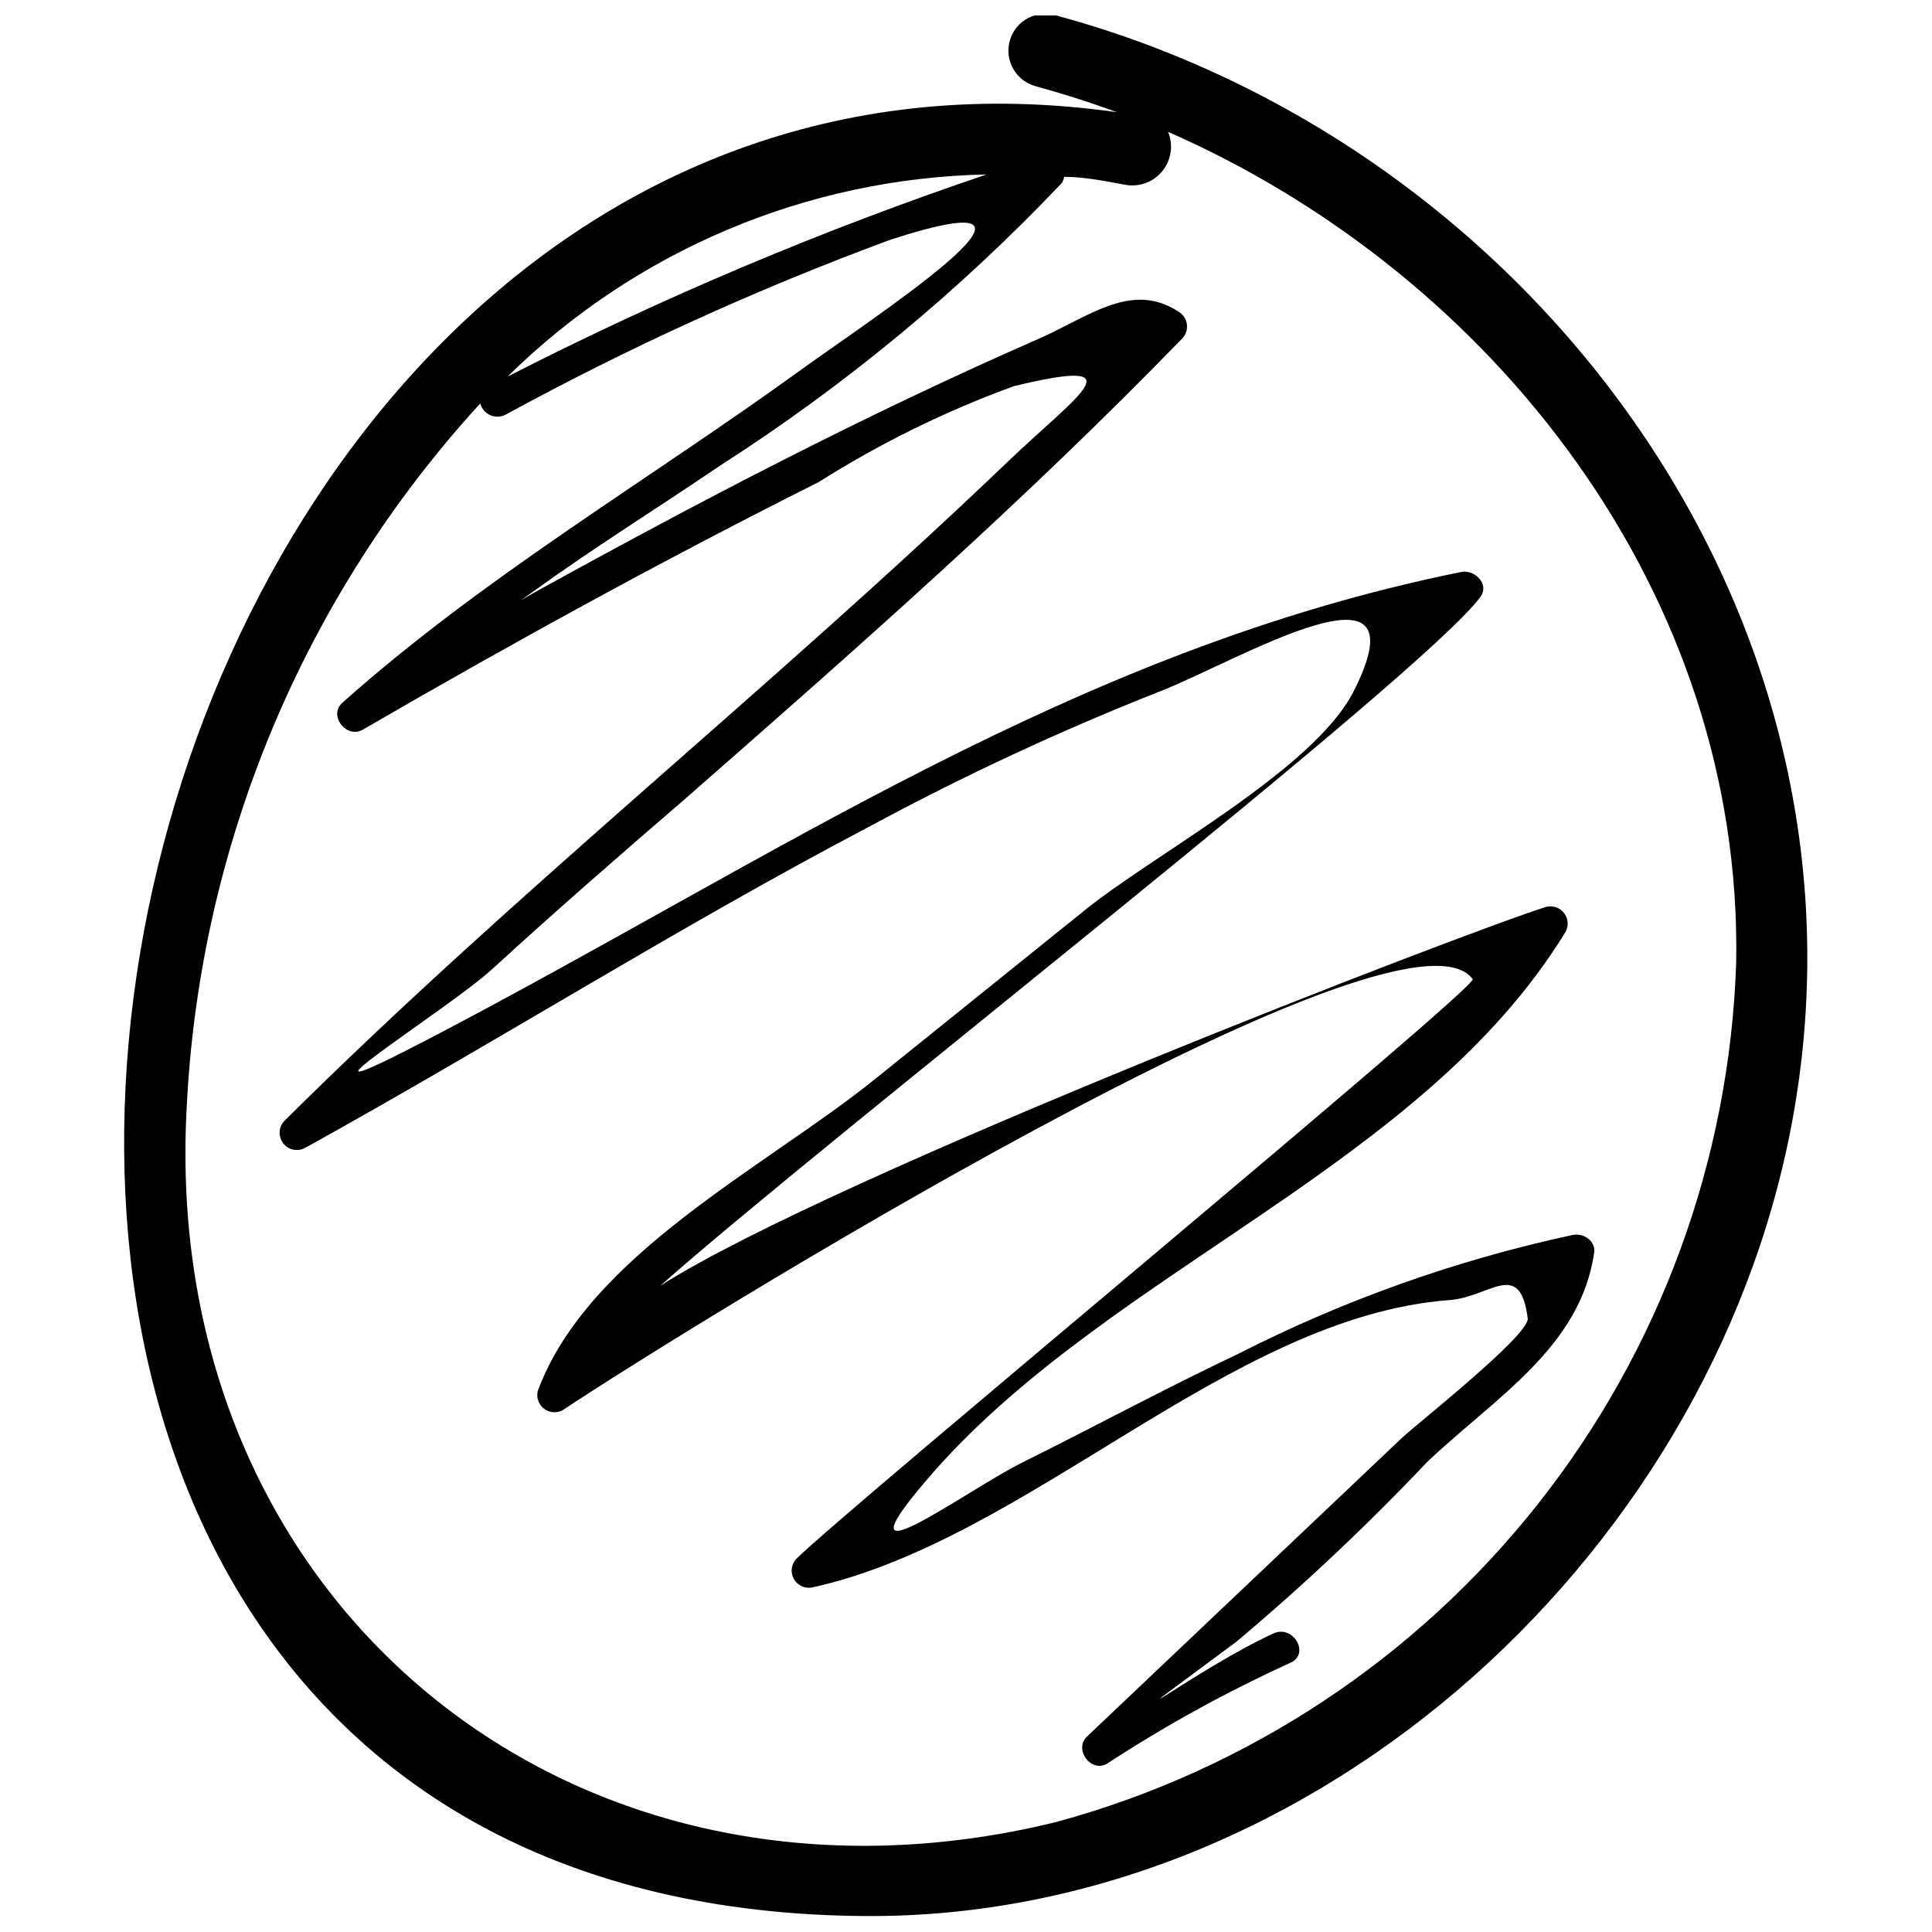 <?xml version="1.0" encoding="UTF-8"?>
<!-- Uploaded to: SVG Repo, www.svgrepo.com, Generator: SVG Repo Mixer Tools -->
<svg width="800px" height="800px" version="1.1" viewBox="144 144 512 512" xmlns="http://www.w3.org/2000/svg">
 <defs>
  <clipPath id="a">
   <path d="m176 148.09h447v503.81h-447z"/>
  </clipPath>
 </defs>
 <g clip-path="url(#a)">
  <path d="m423.86 148.09c-5.152-1.578-10.609 1.32-12.188 6.473s1.32 10.609 6.473 12.188c7.363 2.031 14.598 4.316 21.832 6.981-284.71-40.363-383.34 475.76-66.891 478.04 120.59 0.887 227.72-98.504 246.77-215.79 21.449-131.5-70.961-254.12-195.99-287.89zm-18.406 42.145c-43.566 14.723-85.992 32.625-126.94 53.566 33.91-33.43 79.332-52.598 126.94-53.566zm18.785 436.54c-128.08 31.605-237.88-57.633-230.77-189.14 3.356-69.414 30.883-135.47 77.812-186.73 0.352 1.367 1.301 2.5 2.578 3.09 1.281 0.59 2.758 0.574 4.023-0.043 32.883-17.957 67.035-33.484 102.18-46.457 54.711-17.645-5.965 21.453-25.387 35.668-40.367 29.07-82.762 53.949-119.95 87.078-3.809 3.426 1.141 9.648 5.457 7.109 39.605-22.977 79.844-45.062 120.84-65.625h-0.004c16.266-10.285 33.586-18.793 51.664-25.387 33.637-8.125 16.629 2.539-1.648 20.055-62.836 60.168-130.49 113.86-191.8 174.79-1.434 1.641-1.512 4.066-0.188 5.793 1.328 1.73 3.691 2.281 5.644 1.316 50.773-28.055 99.266-58.77 150.29-85.555 24.668-13.293 50.102-25.117 76.16-35.414 20.184-7.742 71.211-38.715 51.535 0-10.664 20.816-53.059 43.16-71.34 58.012l-55.34 44.551c-28.941 23.355-76.16 46.586-89.488 82.762v0.004c-0.414 1.746 0.238 3.57 1.66 4.668 1.422 1.094 3.356 1.254 4.938 0.406 29.828-19.93 222.52-139.63 241.18-114.24 1.523 2.031-165.02 139.63-179.36 153.72-1.285 1.473-1.492 3.598-0.516 5.285 0.973 1.691 2.914 2.578 4.832 2.207 57.504-12.695 110.43-71.719 168.82-76.16 10.789-0.762 18.785-11.172 20.816 4.949 0 4.695-29.195 27.672-33.383 31.605l-83.398 79.082c-3.68 3.426 1.141 9.902 5.457 7.109 15.469-10.098 31.68-19.008 48.492-26.656 5.203-2.41 0.633-10.156-4.57-7.742-20.055 9.141-50.773 32.621-9.773 2.156 17.727-14.898 34.594-30.789 50.52-47.602 17.898-17.008 40.875-30.465 44.301-55.852 0-3.172-3.172-4.824-5.711-4.316-30.863 6.641-60.734 17.266-88.855 31.605-19.293 9.141-38.082 19.293-56.996 28.688-15.359 7.617-52.426 35.414-23.23 2.156 47.477-53.562 129.48-80.98 167.18-142.8 0.848-1.582 0.688-3.516-0.41-4.938-1.094-1.422-2.918-2.074-4.668-1.664-19.168 5.84-189.01 71.211-234.83 100.41 43.793-38.844 202.21-161.84 217.32-182.54 2.539-3.426-1.648-7.363-5.078-6.602-102.56 20.691-182.41 76.16-273.42 123.64-45.824 23.863 4.695-7.488 16.629-18.406 16.629-15.23 33.512-29.957 50.773-44.809 45.188-39.605 90.125-79.082 132.01-122.24l0.004 0.004c1.02-1.016 1.5-2.449 1.301-3.871-0.199-1.426-1.059-2.672-2.316-3.367-12.695-8.25-24.246 1.902-38.082 7.742-45.441 19.93-89.617 43.031-133.03 67.023l-3.047 1.777 3.555-2.539c15.992-11.551 32.75-21.961 48.996-33.004 33.176-21.242 63.652-46.434 90.762-75.02 0.324-0.496 0.543-1.059 0.633-1.648 5.457 0 10.918 1.141 16.5 2.156h0.004c3.664 0.559 7.344-0.902 9.633-3.82 2.285-2.918 2.824-6.84 1.41-10.27 86.57 38.082 152.32 122.62 150.55 220.23-1.738 52.176-20.141 102.42-52.508 143.38-32.367 40.957-77 70.473-127.36 84.219z"/>
 </g>
</svg>